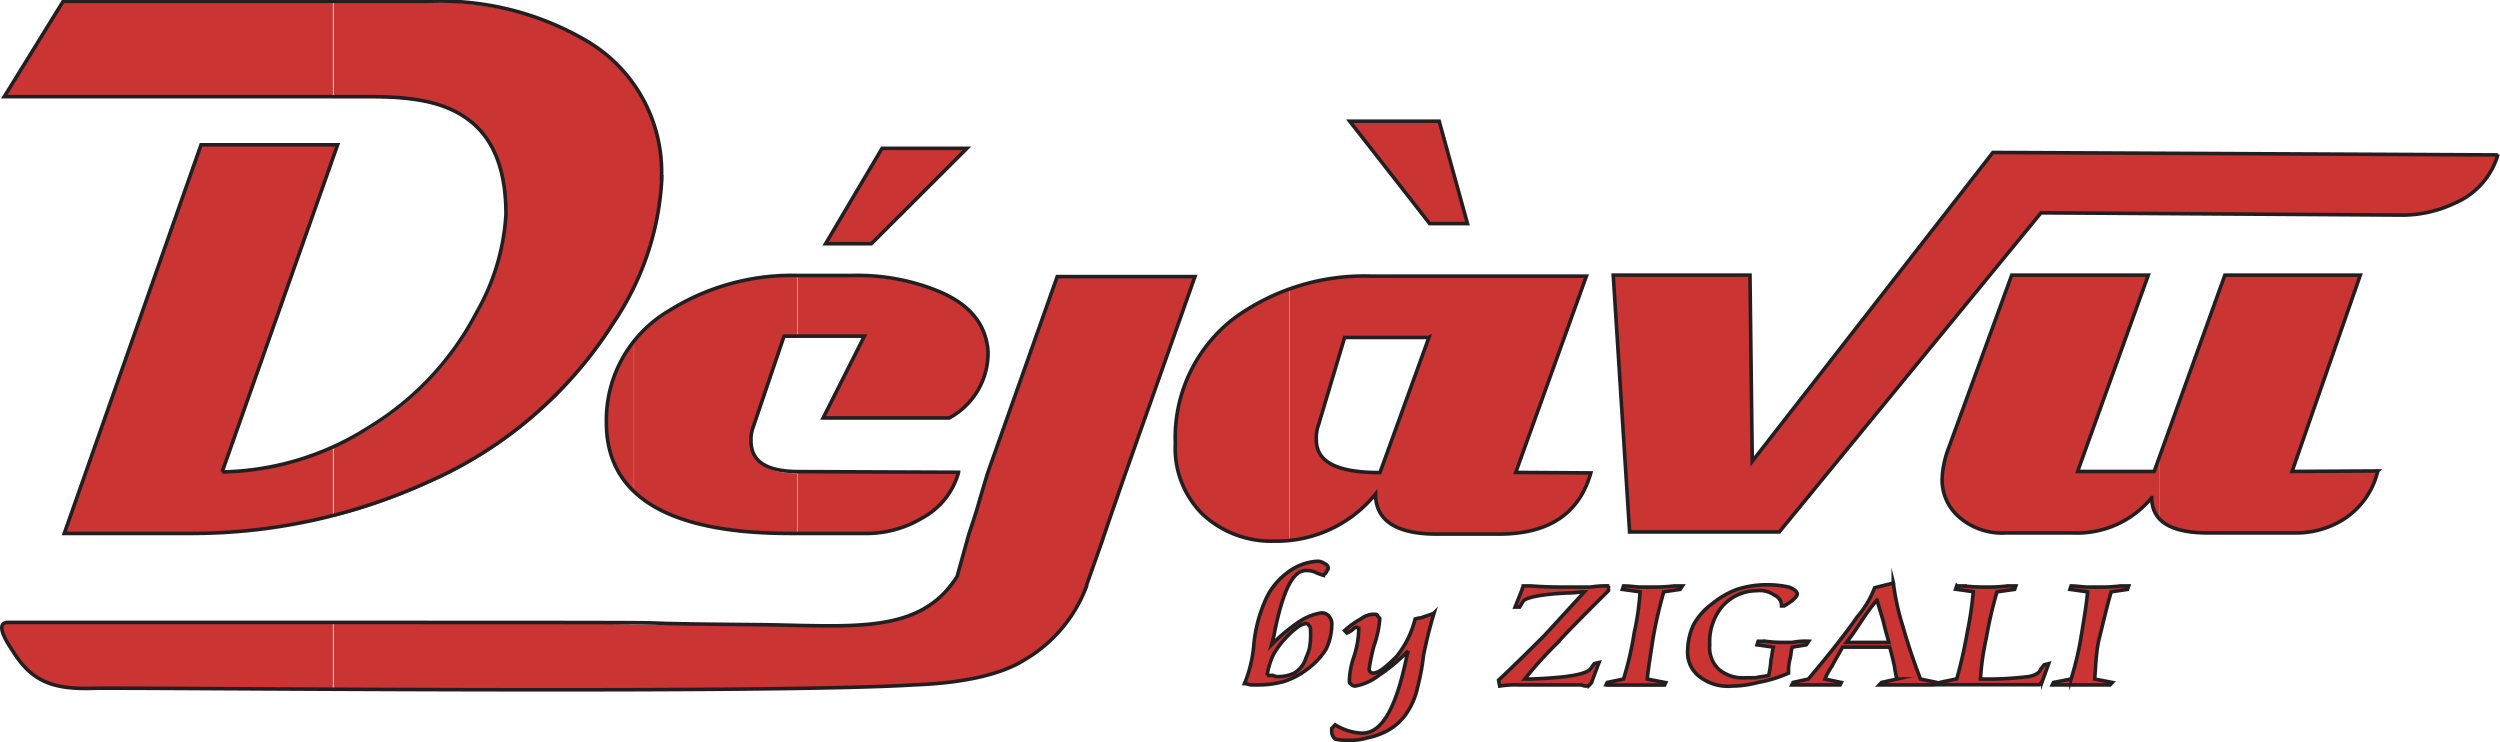 <svg id="Ebene_1" data-name="Ebene 1" xmlns="http://www.w3.org/2000/svg" viewBox="0 0 152.83 45.36"><defs><style>.cls-1{fill:#ca3433;}.cls-2{fill:none;stroke:#231f20;stroke-miterlimit:10;stroke-width:0.22px;}</style></defs><title>logo-rouge</title><path class="cls-1" d="M322.19,291v-3.81l4-11.09h8.28l-4.17,12h5.25a4.82,4.82,0,0,1-2.16,3,5.48,5.48,0,0,1-2.73.79h-5.48a3.89,3.89,0,0,1-2.95-.87Zm0-18.64v-3.68l20.67.08a4.64,4.64,0,0,1-2.67,3,7.49,7.49,0,0,1-3.09.72Zm0-3.68v3.68h-7.27l-10.58,12.88v-6.76l7.7-9.87,10.15.07Zm0,18.51-.36.93h-4.68l4.32-12h-8.35l-3.89,10.66a5.82,5.82,0,0,0-.36,1.72,3,3,0,0,0,1,2.38,4,4,0,0,0,2.88,1h4.1a5.9,5.9,0,0,0,4.83-2.16,2,2,0,0,0,.5,1.29v-3.81Zm-17.85,11.66v-.29h1.29c-.07-.28-.21-.72-.29-1.08s-.28-.93-.43-1.51a5.77,5.77,0,0,0-.57.72v-.57a3.18,3.18,0,0,0,.43-.94h0l1.15-.29a14.74,14.74,0,0,0,.58,2.67q.42,1.5,1.08,3.24l1,.21-.14.15h-3.38l.14-.15.94-.21a6.11,6.11,0,0,1-.15-.8c-.07-.28-.14-.64-.29-1.15Zm5.47-3.74h.36a14.54,14.54,0,0,0,1.51.07,9.53,9.53,0,0,0,1.22-.07h.51l-.07.21-1.08.15a24.17,24.17,0,0,0-.65,2.81,15.45,15.45,0,0,0-.36,2.52,20.78,20.78,0,0,0,2.95-.15c.36-.07.65-.21.72-.43l.22-.29.28-.07-.36,1a1.21,1.21,0,0,1-.21.29h-6.19l.14-.15,1-.21a28,28,0,0,0,.65-2.88,21.06,21.06,0,0,0,.36-2.45l-1.08-.15.07-.21Zm5.83,6.05.07-.15,1.08-.21a19.3,19.3,0,0,0,.65-2.81c.14-.87.29-1.73.36-2.52l-1.08-.15.07-.21c.36,0,.72.07,1,.07h.79a9.74,9.74,0,0,0,1.23-.07h.5l-.07.21-1,.15c-.29,1-.5,1.94-.72,2.81s-.22,1.8-.29,2.52l1.08.21-.14.15h-3.53Zm-11.3-22.68v6.76l-4.11,5.12v-6.63l4.11-5.25Zm0,17.64v.57l-.44.65c-.28.43-.57.86-.86,1.22h1.3v.29h-1.52c-.28.51-.5.87-.64,1.15a4.92,4.92,0,0,0-.44.8l1,.21-.07.15h-2.45v-.22l.51-.14C302,299.26,303,298,303.69,297c.29-.36.5-.65.65-.86Zm-4.11,2.66.36-.07.15-.22h-.51Zm0-15.05v6.63l-1.29,1.51h-9.15l-1-15.7h8.36l.14,11.38,3-3.82Zm0,14.76v.29l-.5.07c-.07.22-.07.51-.15.79a2.84,2.84,0,0,0-.07.8,8,8,0,0,1-1.87.57,6.18,6.18,0,0,1-1.58.22,2.82,2.82,0,0,1-2-.58,1.85,1.85,0,0,1-.72-1.58,3.89,3.89,0,0,1,.36-1.59,4,4,0,0,1,1.15-1.29,5.33,5.33,0,0,1,1.51-.87,5.84,5.84,0,0,1,1.88-.28,6,6,0,0,1,1.29.14c.36.14.51.29.51.43s-.29.43-.8.72h-.14a.69.69,0,0,0-.43-.65,1.54,1.54,0,0,0-1.08-.28,2.85,2.85,0,0,0-2.09.93,3.38,3.38,0,0,0-.79,2.38,1.81,1.81,0,0,0,.57,1.51,2.3,2.3,0,0,0,1.66.5h.58c.28-.07.5-.07.79-.14a5.1,5.1,0,0,0,.14-.94c.07-.28.07-.5.15-.79l-1-.14.07-.22h.43a7.41,7.41,0,0,0,1.08.07h.58c.14,0,.29-.07.5-.07Zm0,2.45-.43.07-.07.15h.5v-.22Zm-11.81.22V301l1-.21a19.3,19.3,0,0,0,.65-2.81,15.76,15.76,0,0,0,.36-2.52l-1.08-.15.07-.21c.43,0,.79.07,1.08.07h.72a11.34,11.34,0,0,0,1.3-.07h.5l-.14.21-1,.15a26.42,26.42,0,0,0-.65,2.81c-.14.93-.29,1.8-.36,2.52L292,301l-.07.15h-3.46Zm0-5.69.08-.07v-.29h-.08Zm0-.36v.36c-1.36,1.37-2.37,2.37-3.09,3.17a24.64,24.64,0,0,0-1.95,2.16h.36c2.24-.08,3.46-.29,3.68-.65l.21-.29.29-.07-.43,1.15c0,.07-.07.14-.15.22a.31.31,0,0,1-.21.07.73.73,0,0,1-.29-.07H283a6,6,0,0,0-1.15.07l-.07-.36c1-.94,1.94-1.87,2.81-2.74l2.44-2.66c-.28,0-.57.07-1,.07-1.66.07-2.6.29-2.74.5l-.22.36h-.28l.43-1.08c0-.07.07-.14.07-.21h.5c.87.07,1.66.07,2.45.07h1.15a5.6,5.6,0,0,1,1.08-.07Zm0,5.9h0l-.07.15h.07V301ZM274.1,304.3v-.36c.86-.5,1.58-2,2.08-4.6l.08-.29a10.74,10.74,0,0,1-1.8,1.51.73.73,0,0,1-.36.22v-.36h0c.36,0,.79-.36,1.44-1a5.91,5.91,0,0,0,1.15-2.31,1.43,1.43,0,0,1,.36-.07c.36-.14.65-.21.79-.29-.22.72-.43,1.52-.65,2.6a13.19,13.19,0,0,1-.36,1.94,4.4,4.4,0,0,1-.72,1.66,3.33,3.33,0,0,1-1.29,1.08,3.24,3.24,0,0,1-.72.28Zm0-5c0-.14.07-.36.07-.5a6.49,6.49,0,0,0,.36-1.66c0-.07-.07-.14-.15-.21s-.14-.07-.21-.07h-.07v2.44Zm0-9.57v-1.51h.43l3-8.28H274.1v-3.75h13l-4.32,12h4.61c-.72,2.52-2.6,3.74-5.62,3.74H278c-2.52,0-3.74-.86-3.74-2.45-.07.07-.14.15-.14.22Zm0-21.17v-1.8h4l1.73,6.26h-2.31Zm0-1.8v1.8l-1.44-1.8Zm0,9.43v3.75h-1.73l-.79,2.66V276.3a23.56,23.56,0,0,1,2.37-.15Zm0,12v1.51a9,9,0,0,1-2.52,1.87v-3.89a5.44,5.44,0,0,0,2.52.51Zm0,8.64v2.44a3.37,3.37,0,0,0-.22.87c0,.14,0,.14.07.21a.24.24,0,0,0,.15.08v.36a2.87,2.87,0,0,1-1.08.43.35.35,0,0,1-.29-.15c-.07,0-.07-.14-.07-.21a5,5,0,0,1,.28-1.44,5.57,5.57,0,0,0,.29-1.59v-.14c-.07,0-.07-.07-.14-.07s-.15.07-.22.14-.21.15-.36.22l-.14-.15a4.85,4.85,0,0,1,1-.72,1.83,1.83,0,0,1,.72-.28Zm0,7.12v.36a.61.61,0,0,1-.36.08,3.3,3.3,0,0,1-1.16.14,2.8,2.8,0,0,1-.79-.07c-.07-.07-.21-.22-.21-.29v-.36l.21-.22a3.67,3.67,0,0,0,.79.36,3.31,3.31,0,0,0,.87.15,2,2,0,0,0,.65-.15Zm-2.52-6v0Zm0-21.6v6.26l-.8,2.66a2.36,2.36,0,0,0-.14.94,1.63,1.63,0,0,0,.94,1.51v3.89a6.38,6.38,0,0,1-2.6.72V276.94a14.13,14.13,0,0,1,2.6-.64Zm0,20.95v.65a3.52,3.52,0,0,1-.36,1.08,4.58,4.58,0,0,1-1.16,1.22,4.43,4.43,0,0,1-1.08.65v-.36c.08,0,.22-.07.29-.07a1.65,1.65,0,0,0,.65-.72c.07-.22.22-.51.29-.8a4.49,4.49,0,0,0,.07-.93c0-.22,0-.36-.07-.43s-.07-.15-.22-.15a1.16,1.16,0,0,0-.5.22,3.4,3.4,0,0,0-.51.5v-.36a4.54,4.54,0,0,1,.65-.5,3.37,3.37,0,0,1,1.3-.51.57.57,0,0,1,.5.22.58.58,0,0,1,.15.29Zm0,6.62v0ZM269,295v-.8a2.9,2.9,0,0,1,1.73-.64.76.76,0,0,1,.43.14c.15.07.22.14.22.29s-.07.07-.07.14-.07.15-.22.29a3.59,3.59,0,0,1-.57-.22,1.47,1.47,0,0,0-.51-.07C269.63,294.15,269.27,294.44,269,295Zm-6.4-18.8h.64l-.64,1.73v-1.73Zm6.4.72a13.52,13.52,0,0,0-3.31,1.73,9.2,9.2,0,0,0-3.09,4v6.56a6.61,6.61,0,0,0,1.08,1.44,6.14,6.14,0,0,0,4.39,1.65,4.49,4.49,0,0,0,.93-.07V276.94Zm0,17.28v.8a8.18,8.18,0,0,0-.86,2.73,7.39,7.39,0,0,1-.22.94,6.48,6.48,0,0,1,1.08-.94v.36c-.07,0-.14.07-.21.15a4.94,4.94,0,0,0-.79,1.08,4.64,4.64,0,0,0-.36,1.22H268a.53.53,0,0,0,.28.07,2.14,2.14,0,0,0,.72-.14v.36c-.14,0-.21.07-.28.07a5.82,5.82,0,0,1-1.59.22h-.43c-.14,0-.29-.08-.43-.08a8.06,8.06,0,0,0,.57-2.37,8.45,8.45,0,0,1,.65-2.59,4.14,4.14,0,0,1,1.37-1.8C268.91,294.3,268.91,294.22,269,294.22Zm-12.38.87a8.8,8.8,0,0,1-3.82,4.53c-1.72,1.08-4.46,1.44-6.76,1.52-1.59.14-4.11.21-7.13.21v-3.81c4.46.07,7.85.07,9.79-3l.72-2.59c.65-1.94.43-1.37,1.15-3.74l4.25-12h7.78V278l-3.6,10.3c-2.38,6.84-.51,1.58-2.38,6.84Zm6-12.39a10,10,0,0,0-.58,3.68,6.17,6.17,0,0,0,.58,2.88V282.7Zm-23.69,9.22H243a6.62,6.62,0,0,0,3.53-.94,4.54,4.54,0,0,0,2.23-2.8h-9.86v3.74Zm0-12H243l-2.52,5h7.71a4.52,4.52,0,0,0,2.37-4.1c-.14-1.66-1.15-2.88-3.09-3.67a13.06,13.06,0,0,0-5.19-.94h-3.38v3.75Zm10.37-11.52-5.84,5.83h-2.8l3.45-5.83Zm-10.37,33c-2.95.07-6.34.07-10,.07v-4c2.74,0-.36,0,8,.07a16.48,16.48,0,0,1,2,.08v3.81Zm0-25.2v3.75h-.79l-1.88,5.54a2.19,2.19,0,0,0-.14.86c0,1.23.94,1.88,2.81,1.88v3.74h-.43c-4.61,0-7.78-.86-9.58-2.59v-9.15a9.46,9.46,0,0,1,2.16-1.87,14.09,14.09,0,0,1,7.85-2.16Zm-10,.72a15.43,15.43,0,0,0,1.73-6.69,9.35,9.35,0,0,0-1.73-5.69Zm0,24.55c-6,0-12.6,0-18.36-.07v-4c12.17,0,16.56,0,18.36.07v4Zm0-36.93v12.38a14.29,14.29,0,0,1-1.22,2.23,25.54,25.54,0,0,1-11.24,9.65,34.85,34.85,0,0,1-5.9,2.09v-4.25a16.88,16.88,0,0,0,2.23-1.15,17.78,17.78,0,0,0,6.55-7,13.66,13.66,0,0,0,1.8-6c0-2.67-.72-4.54-2.16-5.69s-3.38-1.51-6.12-1.51h-2.3v-5.83h5.9a17.67,17.67,0,0,1,9.65,2.44,9.09,9.09,0,0,1,2.81,2.67Zm0,15.69a7.82,7.82,0,0,0-1.66,5,5.54,5.54,0,0,0,1.66,4.18v-9.15ZM210.52,269l.29-.86h-.29Zm0,32.33c-7.92,0-14-.07-14.69,0-2.45.07-3.74-.43-4.89-2.3-.94-1.37-.72-1.73-.29-1.73h19.87v4Zm0-42v5.83H190.43l3.6-5.83Zm0,8.78V269l-6.77,19.16a15.52,15.52,0,0,0,6.77-1.59v4.25a35.37,35.37,0,0,1-8.78,1.08H194.1l8.36-23.76Z" transform="translate(-190.17 -259.27)"/><path class="cls-2" d="M256.6,295.09a8.8,8.8,0,0,1-3.82,4.53c-1.72,1.08-4.46,1.44-6.76,1.52-9.08.57-48.6.14-50.19.21-2.45.07-3.74-.43-4.89-2.3-.94-1.37-.72-1.73-.29-1.73,57.24,0,29.88,0,46.22.14,5.55.08,9.58.58,11.81-2.95l.72-2.59c.65-1.94.43-1.37,1.15-3.74l4.25-12h8.42l-4.24,12c-2.38,6.84-.51,1.58-2.38,6.84Zm30.82-6.91c-.72,2.52-2.6,3.74-5.62,3.74H278c-2.52,0-3.74-.86-3.74-2.45a7.79,7.79,0,0,1-6.19,2.88,6.14,6.14,0,0,1-4.39-1.65,5.68,5.68,0,0,1-1.66-4.32,9.2,9.2,0,0,1,3.67-7.71,13.52,13.52,0,0,1,8.28-2.52h13.18l-4.32,12Zm-9.94-8.28h-5.11l-1.59,5.32a2.36,2.36,0,0,0-.14.94c0,1.37,1.3,2,3.89,2l3-8.28Zm-9.86,20.66H268a.53.53,0,0,0,.28.07,2.13,2.13,0,0,0,1-.21,1.65,1.65,0,0,0,.65-.72c.07-.22.22-.51.29-.8a4.49,4.49,0,0,0,.07-.93c0-.22,0-.36-.07-.43s-.07-.15-.22-.15a1.16,1.16,0,0,0-.5.22,4.81,4.81,0,0,0-.72.65,4.94,4.94,0,0,0-.79,1.08,4.64,4.64,0,0,0-.36,1.22Zm3.45-6.12a3.59,3.59,0,0,1-.57-.22,1.47,1.47,0,0,0-.51-.07c-.79,0-1.37,1.23-1.87,3.6a7.39,7.39,0,0,1-.22.94,10.39,10.39,0,0,1,1.73-1.44,3.37,3.37,0,0,1,1.3-.51.57.57,0,0,1,.5.22.75.75,0,0,1,.15.58,3.41,3.41,0,0,1-.36,1.44,4.58,4.58,0,0,1-1.16,1.22,4.81,4.81,0,0,1-1.36.72,5.82,5.82,0,0,1-1.59.22h-.43c-.14,0-.29-.08-.43-.08a8.06,8.06,0,0,0,.57-2.37,8.45,8.45,0,0,1,.65-2.59,4.14,4.14,0,0,1,1.37-1.8,3.33,3.33,0,0,1,1.87-.72.76.76,0,0,1,.43.14c.15.07.22.14.22.29s-.07.07-.07.14-.07.15-.22.29Zm6.77,2.3c-.22.72-.43,1.52-.65,2.6a13.19,13.19,0,0,1-.36,1.94,4.4,4.4,0,0,1-.72,1.66,3.33,3.33,0,0,1-1.29,1.08,4.26,4.26,0,0,1-1.08.36,3.3,3.3,0,0,1-1.16.14,2.8,2.8,0,0,1-.79-.07.64.64,0,0,1-.21-.43v-.22l.21-.22a3.67,3.67,0,0,0,.79.36,3.31,3.31,0,0,0,.87.15c1.22,0,2.09-1.59,2.73-4.75l.08-.29a10.74,10.74,0,0,1-1.8,1.51,3.31,3.31,0,0,1-1.44.65.35.35,0,0,1-.29-.15c-.07,0-.07-.14-.07-.21a5,5,0,0,1,.28-1.44,5.57,5.57,0,0,0,.29-1.59v-.14c-.07,0-.07-.07-.14-.07s-.15.07-.22.14-.21.15-.36.22l-.14-.15a4.85,4.85,0,0,1,1-.72,1.33,1.33,0,0,1,.79-.28c.07,0,.21,0,.21.07s.15.14.15.21a6.49,6.49,0,0,1-.36,1.66,14,14,0,0,0-.29,1.37c0,.14,0,.14.07.21a.24.24,0,0,0,.15.08c.36,0,.79-.36,1.44-1a5.91,5.91,0,0,0,1.15-2.31,1.43,1.43,0,0,1,.36-.07c.36-.14.65-.21.79-.29Zm10.66-1.65v.29c-1.37,1.36-2.45,2.44-3.17,3.24a24.64,24.64,0,0,0-1.95,2.16h.36c2.24-.08,3.46-.29,3.68-.65l.21-.29.29-.07-.43,1.15c0,.07-.07.14-.15.22a.31.31,0,0,1-.21.07.73.73,0,0,1-.29-.07H283a6,6,0,0,0-1.15.07l-.07-.36c1-.94,1.94-1.87,2.81-2.74l2.44-2.66c-.28,0-.57.07-1,.07-1.66.07-2.6.29-2.74.5l-.22.36h-.28l.43-1.08c0-.07.07-.14.07-.21h.5c.87.07,1.66.07,2.45.07h1.15a6,6,0,0,1,1.16-.07Zm-.15,6.05.07-.15,1-.21a19.3,19.3,0,0,0,.65-2.81,15.76,15.76,0,0,0,.36-2.52l-1.08-.15.07-.21c.43,0,.79.07,1.08.07h.72a11.34,11.34,0,0,0,1.3-.07h.5l-.14.21-1,.15a26.42,26.42,0,0,0-.65,2.81c-.14.93-.29,1.8-.36,2.52L292,301l-.07.15h-3.53Zm10.87-4.83h-.14a.69.69,0,0,0-.43-.65,1.54,1.54,0,0,0-1.08-.28,2.85,2.85,0,0,0-2.09.93,3.38,3.38,0,0,0-.79,2.38,1.81,1.81,0,0,0,.57,1.51,2.3,2.3,0,0,0,1.66.5h.58c.28-.07.5-.07.79-.14a5.1,5.1,0,0,0,.14-.94c.07-.28.07-.5.15-.79l-1-.14.07-.22h.43a7.41,7.41,0,0,0,1.08.07h.58a4.23,4.23,0,0,1,1-.07l-.15.22-.86.14c-.07.22-.07.51-.15.79a2.84,2.84,0,0,0-.07.8,8,8,0,0,1-1.87.57,6.18,6.18,0,0,1-1.58.22,2.82,2.82,0,0,1-2-.58,1.85,1.85,0,0,1-.72-1.58,3.89,3.89,0,0,1,.36-1.59,4,4,0,0,1,1.15-1.29,5.33,5.33,0,0,1,1.51-.87,5.84,5.84,0,0,1,1.88-.28,6,6,0,0,1,1.29.14c.36.14.51.29.51.43s-.29.43-.8.72Zm5.69-.36c-.36.43-.72.94-1,1.37s-.57.86-.86,1.22h2.59c-.07-.28-.21-.72-.29-1.08s-.28-.93-.43-1.51Zm1-1.08a14.74,14.74,0,0,0,.58,2.67q.42,1.5,1.08,3.24l1,.21-.14.15h-3.38l.14-.15.94-.21a6.11,6.11,0,0,1-.15-.8c-.07-.28-.14-.64-.29-1.15h-2.88c-.28.51-.5.87-.64,1.15a4.92,4.92,0,0,0-.44.8l1,.21-.07.15h-2.95l.07-.15.94-.21C302,299.26,303,298,303.69,297a6,6,0,0,0,1.08-1.8h0l1.15-.29Zm3.89.22h.36a14.54,14.54,0,0,0,1.51.07,9.53,9.53,0,0,0,1.22-.07h.51l-.07.21-1.08.15a24.17,24.17,0,0,0-.65,2.81,15.45,15.45,0,0,0-.36,2.52,20.78,20.78,0,0,0,2.95-.15c.36-.07.65-.21.72-.43l.22-.29.28-.07-.36,1a1.21,1.21,0,0,1-.21.29h-6.19l.14-.15,1-.21a28,28,0,0,0,.65-2.88,21.06,21.06,0,0,0,.36-2.45l-1.08-.15.07-.21Zm5.83,6.05.07-.15,1.08-.21a19.3,19.3,0,0,0,.65-2.81c.14-.87.29-1.73.36-2.52l-1.08-.15.07-.21c.36,0,.72.07,1,.07h.79a9.74,9.74,0,0,0,1.23-.07h.5l-.07.21-1,.15c-.29,1-.5,1.94-.72,2.81s-.22,1.8-.29,2.52l1.08.21-.14.15h-3.53Zm-85-31a17.25,17.25,0,0,1-3,8.92,25.54,25.54,0,0,1-11.24,9.65,34.89,34.89,0,0,1-14.68,3.17H194.1l8.36-23.76h8.35l-7.06,20a17.21,17.21,0,0,0,9-2.74,17.78,17.78,0,0,0,6.55-7,13.66,13.66,0,0,0,1.8-6c0-2.67-.72-4.54-2.16-5.69s-3.38-1.51-6.12-1.51H190.43l3.6-5.83h22.39a17.67,17.67,0,0,1,9.65,2.44,9.3,9.3,0,0,1,4.54,8.36Zm18.14,18a4.54,4.54,0,0,1-2.23,2.8,6.62,6.62,0,0,1-3.53.94h-4.53c-7.49,0-11.24-2.3-11.24-6.77a7.76,7.76,0,0,1,3.82-6.84,14.16,14.16,0,0,1,7.92-2.16h3.31a13.06,13.06,0,0,1,5.19.94c1.94.79,2.95,2,3.09,3.67a4.52,4.52,0,0,1-2.37,4.1h-7.71l2.52-5H238.1l-1.88,5.54a2.19,2.19,0,0,0-.14.86c0,1.3,1,1.88,2.95,1.88Zm94.11-19.44a4.64,4.64,0,0,1-2.67,3,7.49,7.49,0,0,1-3.09.72l-22.18-.14-16,19.51h-9.15l-1-15.7h8.36l.14,11.38L312,268.59l30.82.15Zm-7.35,19.36a4.82,4.82,0,0,1-2.16,3,5.48,5.48,0,0,1-2.73.79h-5.48q-3.45,0-3.45-2.16a5.9,5.9,0,0,1-4.83,2.16h-4.1a4,4,0,0,1-2.88-1,3,3,0,0,1-1-2.38,5.82,5.82,0,0,1,.36-1.72l3.89-10.66h8.35l-4.32,12h4.68l4.32-12h8.28l-4.17,12Zm-86.25-19.72-5.84,5.83h-2.8l3.45-5.83Zm30.6,4.6h-2.31l-4.89-6.26h5.47Z" transform="translate(-190.17 -259.27)"/></svg>